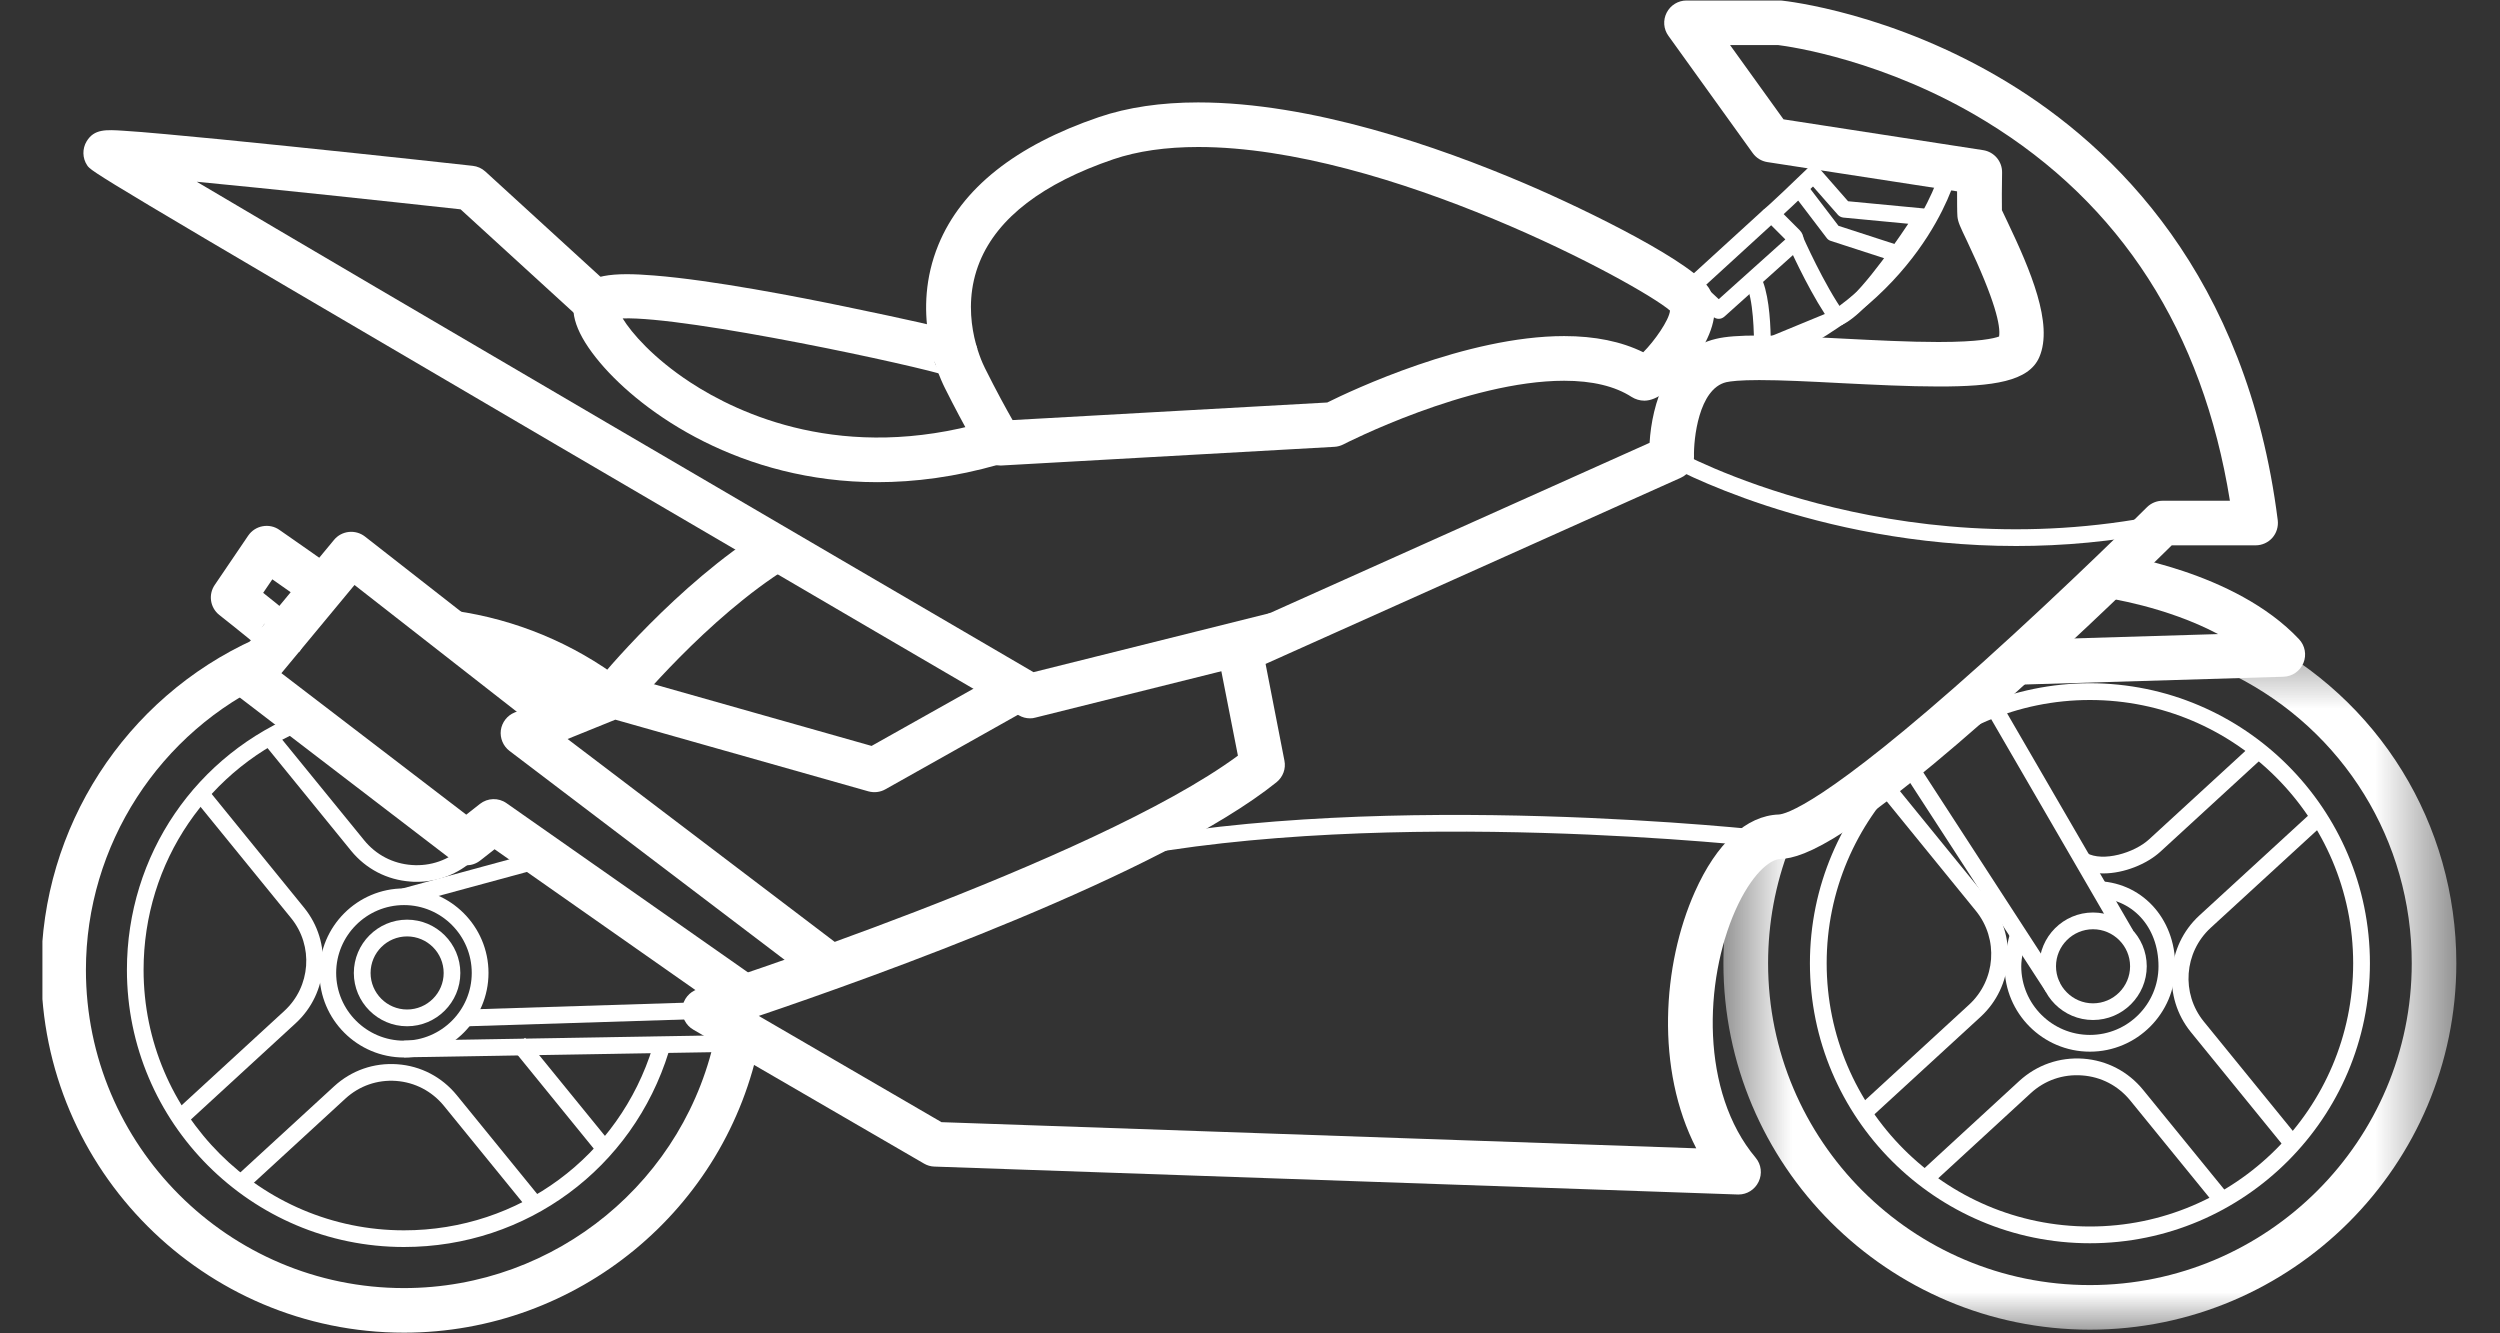 <svg width="30" height="16" viewBox="0 0 30 16" fill="none" xmlns="http://www.w3.org/2000/svg">
<rect x="0" y="0" width="30" height="16" fill="#333333" stroke="none"/>
<g clip-path="url(#clip0_2010_2184)">
<path d="M20.863 14.334C20.86 14.334 20.857 14.334 20.854 14.334L11.213 13.999C11.168 13.998 11.126 13.985 11.088 13.963L8.32 12.356C8.228 12.303 8.177 12.201 8.188 12.096C8.199 11.991 8.272 11.902 8.373 11.87C8.422 11.854 13.129 10.341 14.855 9.068L14.618 7.861C14.594 7.739 14.658 7.617 14.772 7.566L19.795 5.314C19.823 4.848 20.013 4.201 20.593 4.066C20.708 4.038 20.873 4.026 21.109 4.026C21.392 4.026 21.74 4.044 22.109 4.063C22.503 4.083 22.911 4.104 23.261 4.104C23.749 4.104 23.927 4.061 23.989 4.038C24.009 3.914 23.946 3.612 23.605 2.894C23.521 2.718 23.495 2.665 23.489 2.596C23.485 2.543 23.485 2.416 23.485 2.296L21.208 1.945C21.137 1.934 21.074 1.895 21.032 1.836L20.021 0.43C19.962 0.349 19.954 0.242 20 0.152C20.046 0.062 20.138 0.006 20.238 0.006H21.354C21.363 0.006 21.372 0.007 21.381 0.007C21.435 0.013 22.713 0.151 24.09 0.988C25.365 1.762 26.962 3.301 27.333 6.243C27.342 6.319 27.319 6.396 27.268 6.454C27.217 6.511 27.144 6.544 27.067 6.544H26.061C25.813 6.789 25.013 7.571 24.149 8.347C22.236 10.066 21.655 10.298 21.363 10.308C21.23 10.313 21.012 10.504 20.826 10.921C20.448 11.771 20.404 13.102 21.068 13.893C21.136 13.974 21.149 14.087 21.103 14.182C21.058 14.275 20.965 14.334 20.863 14.334ZM11.298 13.466L20.355 13.78C19.865 12.83 19.948 11.577 20.338 10.703C20.599 10.117 20.957 9.788 21.345 9.774C21.417 9.771 21.874 9.671 23.791 7.95C24.817 7.028 25.753 6.097 25.763 6.087C25.813 6.037 25.881 6.009 25.951 6.009H26.759C26.432 3.976 25.448 2.445 23.831 1.457C22.623 0.718 21.469 0.557 21.339 0.541H20.761L21.402 1.432L23.799 1.802C23.931 1.823 24.028 1.938 24.025 2.072C24.022 2.24 24.021 2.441 24.023 2.522C24.037 2.554 24.065 2.611 24.09 2.663C24.364 3.239 24.643 3.888 24.472 4.285C24.346 4.579 23.916 4.638 23.263 4.638C22.899 4.638 22.485 4.617 22.083 4.597C21.721 4.578 21.38 4.561 21.111 4.561C20.876 4.561 20.767 4.575 20.716 4.586C20.383 4.664 20.322 5.274 20.328 5.481C20.33 5.589 20.268 5.689 20.17 5.733L15.187 7.967L15.413 9.127C15.433 9.224 15.396 9.324 15.318 9.387C13.951 10.485 10.48 11.726 9.105 12.191L11.298 13.466Z" fill="white"/>
<path d="M24.197 8.217L24.181 7.682L26.617 7.609C25.99 7.276 25.276 7.175 25.266 7.173L25.339 6.643C25.399 6.651 26.819 6.852 27.588 7.67C27.661 7.747 27.681 7.859 27.641 7.956C27.601 8.053 27.507 8.118 27.401 8.121L24.197 8.217Z" fill="white"/>
<path d="M12.003 5.586C11.911 5.586 11.824 5.537 11.775 5.459C11.767 5.446 11.587 5.153 11.339 4.657C11.238 4.455 10.934 3.734 11.261 2.937C11.539 2.261 12.187 1.746 13.188 1.405C13.532 1.288 13.933 1.229 14.378 1.229C15.733 1.229 17.258 1.758 18.298 2.202C19.076 2.534 20.367 3.174 20.521 3.481C20.622 3.682 20.581 3.932 20.399 4.224C20.396 4.23 20.035 4.808 19.733 4.808C19.678 4.808 19.625 4.792 19.579 4.763C19.379 4.634 19.107 4.569 18.77 4.569C17.612 4.569 16.134 5.325 16.12 5.333C16.086 5.35 16.05 5.36 16.012 5.362L12.018 5.586C12.013 5.585 12.008 5.586 12.003 5.586ZM14.38 1.764C13.992 1.764 13.65 1.813 13.361 1.911C12.513 2.2 11.973 2.613 11.757 3.14C11.51 3.743 11.765 4.31 11.819 4.417C11.959 4.698 12.078 4.913 12.151 5.041L15.927 4.83C16.215 4.687 17.597 4.033 18.77 4.033C19.139 4.033 19.457 4.098 19.719 4.227C19.85 4.097 20.031 3.841 20.04 3.727C19.678 3.413 16.64 1.764 14.38 1.764Z" fill="white"/>
<path d="M21.134 4.419L21.06 4.233C22.878 3.514 23.273 2.082 23.277 2.068L23.471 2.119C23.454 2.181 23.045 3.663 21.134 4.419Z" fill="white"/>
<path d="M20.625 3.826C20.601 3.826 20.576 3.817 20.556 3.799L20.239 3.507C20.218 3.488 20.206 3.461 20.207 3.433C20.207 3.405 20.219 3.378 20.239 3.359L21.148 2.529C21.209 2.473 21.31 2.475 21.368 2.534L21.596 2.762C21.627 2.793 21.644 2.836 21.643 2.879C21.642 2.923 21.623 2.964 21.59 2.994L20.692 3.8C20.672 3.817 20.649 3.826 20.625 3.826ZM20.456 3.433L20.625 3.59L21.424 2.873L21.254 2.703L20.456 3.433Z" fill="white"/>
<path d="M21.147 4.286C21.127 4.286 21.107 4.28 21.09 4.268C21.062 4.249 21.046 4.217 21.047 4.183C21.051 4.022 21.041 3.569 20.948 3.409L21.122 3.308C21.221 3.481 21.244 3.831 21.248 4.036L21.898 3.768C21.669 3.415 21.46 2.941 21.45 2.919L21.634 2.839C21.637 2.845 21.889 3.417 22.131 3.755C22.149 3.78 22.155 3.812 22.146 3.841C22.137 3.871 22.116 3.895 22.088 3.906L21.185 4.279C21.173 4.283 21.16 4.286 21.147 4.286Z" fill="white"/>
<path d="M22.089 3.905L22.012 3.72C22.243 3.625 22.671 3.029 22.899 2.685L22.12 2.611C22.095 2.608 22.071 2.596 22.055 2.578L21.756 2.238C21.623 2.365 21.357 2.618 21.279 2.681L21.152 2.526C21.229 2.463 21.539 2.168 21.691 2.02C21.71 2.002 21.737 1.991 21.765 1.992C21.792 1.994 21.818 2.006 21.836 2.026L22.177 2.415L23.081 2.501C23.116 2.504 23.146 2.525 23.161 2.556C23.176 2.588 23.174 2.625 23.156 2.654C23.087 2.766 22.462 3.751 22.089 3.905Z" fill="white"/>
<path d="M22.74 3.141L21.97 2.891C21.95 2.885 21.933 2.873 21.921 2.857L21.51 2.317L21.67 2.196L22.062 2.71L22.802 2.95L22.74 3.141Z" fill="white"/>
<path d="M10.528 5.786C8.897 5.786 7.716 4.962 7.203 4.355C6.915 4.014 6.819 3.736 6.919 3.528C7.033 3.29 7.361 3.266 7.85 3.306C8.548 3.361 9.594 3.565 10.156 3.682C11.67 3.997 11.676 4.015 11.728 4.189L11.215 4.342C11.245 4.444 11.325 4.496 11.367 4.511C11.047 4.398 8.245 3.793 7.472 3.821C7.579 3.996 7.839 4.296 8.28 4.586C8.872 4.974 10.121 5.553 11.832 5.062L11.98 5.576C11.465 5.723 10.979 5.786 10.528 5.786Z" fill="white"/>
<path d="M12.36 8.62C12.313 8.62 12.267 8.608 12.225 8.583C12.225 8.583 9.463 6.971 6.696 5.35C1.108 2.077 1.096 2.059 1.046 1.984C0.988 1.898 0.986 1.784 1.04 1.695C1.13 1.547 1.271 1.555 1.483 1.569C1.601 1.576 1.772 1.59 1.991 1.61C2.356 1.643 2.862 1.692 3.497 1.758C4.574 1.869 5.661 1.988 5.673 1.99C5.729 1.996 5.782 2.02 5.824 2.058L7.341 3.445L6.98 3.84L5.527 2.512C4.568 2.407 3.268 2.268 2.361 2.181C4.541 3.472 9.952 6.636 12.402 8.066L15.252 7.354L15.381 7.874L12.426 8.611C12.404 8.618 12.382 8.62 12.36 8.62Z" fill="white"/>
<path d="M9.809 11.817L6.114 9.011C6.038 8.953 5.998 8.858 6.01 8.763C6.023 8.668 6.086 8.586 6.175 8.55L7.267 8.105C7.323 8.082 7.384 8.079 7.441 8.096L10.459 8.951L12.086 8.037L12.348 8.503L10.624 9.472C10.562 9.507 10.489 9.515 10.42 9.496L7.384 8.636L6.811 8.868L10.133 11.391L9.809 11.817Z" fill="white"/>
<path d="M8.779 12.185L5.935 10.191L5.763 10.326C5.667 10.402 5.532 10.403 5.435 10.329L2.831 8.335C2.774 8.291 2.736 8.225 2.728 8.153C2.72 8.08 2.742 8.008 2.788 7.952L4.008 6.479C4.1 6.367 4.265 6.35 4.379 6.438L6.893 8.403L6.564 8.824L4.254 7.02L3.377 8.078L5.595 9.776L5.759 9.647C5.852 9.574 5.982 9.57 6.078 9.638L9.086 11.746L8.779 12.185Z" fill="white"/>
<path d="M3.587 7.827L3.175 7.485C3.076 7.605 3.112 7.76 3.177 7.826C3.133 7.781 2.86 7.559 2.632 7.38C2.522 7.293 2.497 7.136 2.577 7.019L2.978 6.428C3.018 6.369 3.08 6.328 3.151 6.315C3.221 6.302 3.294 6.317 3.352 6.358C3.457 6.431 3.985 6.799 4.04 6.842L3.715 7.267C3.686 7.245 3.473 7.096 3.268 6.952L3.158 7.114C3.632 7.49 3.634 7.512 3.646 7.626C3.654 7.699 3.632 7.771 3.587 7.827Z" fill="white"/>
<path d="M24.194 6.552C21.761 6.552 20.03 5.588 20.009 5.576L20.108 5.401C20.134 5.416 22.683 6.833 25.93 6.179L25.97 6.376C25.35 6.501 24.753 6.552 24.194 6.552Z" fill="white"/>
<path d="M13.399 10.312L13.36 10.115C16.656 9.459 21.181 9.965 21.226 9.97L21.203 10.17C21.159 10.164 16.664 9.662 13.399 10.312Z" fill="white"/>
<mask id="mask0_2010_2184" style="mask-type:luminance" maskUnits="userSpaceOnUse" x="20" y="7" width="10" height="9">
<path d="M20.635 7.598H29.453V16H20.635V7.598Z" fill="white"/>
</mask>
<g mask="url(#mask0_2010_2184)">
<path d="M25.079 15.956C22.654 15.956 20.681 13.983 20.681 11.559C20.681 11.014 20.78 10.481 20.975 9.976L21.474 10.169C21.304 10.612 21.217 11.079 21.217 11.559C21.217 13.688 22.949 15.421 25.079 15.421C27.208 15.421 28.941 13.688 28.941 11.559C28.941 10.091 28.125 8.768 26.813 8.107L27.054 7.629C28.548 8.381 29.476 9.887 29.476 11.559C29.476 13.983 27.503 15.956 25.079 15.956Z" fill="white"/>
</g>
<path d="M25.079 14.919C23.227 14.919 21.719 13.412 21.719 11.559C21.719 9.707 23.227 8.199 25.079 8.199C26.931 8.199 28.439 9.707 28.439 11.559C28.439 13.412 26.931 14.919 25.079 14.919ZM25.079 8.4C23.337 8.4 21.92 9.817 21.92 11.559C21.92 13.301 23.337 14.718 25.079 14.718C26.821 14.718 28.238 13.301 28.238 11.559C28.238 9.817 26.821 8.4 25.079 8.4Z" fill="white"/>
<path d="M27.45 13.81L26.291 12.386C25.95 11.967 25.994 11.352 26.392 10.986L27.744 9.745L27.88 9.893L26.528 11.134C26.208 11.429 26.172 11.922 26.446 12.259L27.605 13.683L27.45 13.81Z" fill="white"/>
<path d="M26.611 14.493L25.563 13.206C25.418 13.028 25.213 12.921 24.984 12.905C24.755 12.888 24.536 12.964 24.368 13.119L23.146 14.243L23.01 14.095L24.232 12.971C24.442 12.779 24.714 12.684 24.999 12.704C25.283 12.725 25.538 12.858 25.718 13.079L26.767 14.367L26.611 14.493Z" fill="white"/>
<path d="M22.458 13.404L22.323 13.256L23.629 12.056C23.949 11.762 23.985 11.268 23.711 10.931L22.52 9.468L22.676 9.342L23.866 10.804C24.208 11.224 24.164 11.839 23.765 12.204L22.458 13.404Z" fill="white"/>
<path d="M25.24 10.481C25.131 10.481 25.028 10.459 24.941 10.411L25.039 10.236C25.235 10.346 25.611 10.236 25.789 10.072L27.06 8.905L27.196 9.053L25.925 10.22C25.761 10.37 25.487 10.481 25.24 10.481Z" fill="white"/>
<path d="M25.079 12.62C24.514 12.62 24.055 12.16 24.055 11.595C24.055 11.475 24.093 11.284 24.128 11.181L24.318 11.247C24.289 11.33 24.255 11.501 24.255 11.595C24.255 12.05 24.625 12.419 25.079 12.419C25.533 12.419 25.902 12.05 25.902 11.595C25.902 11.119 25.583 10.774 25.142 10.774V10.573C25.69 10.573 26.103 11.012 26.103 11.595C26.103 12.16 25.643 12.62 25.079 12.62Z" fill="white"/>
<path d="M25.116 12.24C24.76 12.24 24.471 11.95 24.471 11.595C24.471 11.24 24.761 10.95 25.116 10.95C25.471 10.95 25.761 11.24 25.761 11.595C25.761 11.95 25.472 12.24 25.116 12.24ZM25.116 11.151C24.872 11.151 24.672 11.351 24.672 11.595C24.672 11.84 24.872 12.04 25.116 12.04C25.361 12.04 25.561 11.84 25.561 11.595C25.561 11.351 25.361 11.151 25.116 11.151Z" fill="white"/>
<path d="M4.848 15.992C2.448 15.992 0.495 14.039 0.495 11.639C0.495 9.933 1.499 8.376 3.054 7.672L3.275 8.16C1.912 8.777 1.031 10.143 1.031 11.639C1.031 13.744 2.743 15.457 4.848 15.457C6.671 15.457 8.246 14.16 8.594 12.374L9.119 12.476C8.723 14.514 6.926 15.992 4.848 15.992Z" fill="white"/>
<path d="M7.146 8.591C6.631 8.203 6.022 7.95 5.386 7.86L5.461 7.33C6.187 7.433 6.881 7.721 7.468 8.165L7.146 8.591Z" fill="white"/>
<path d="M4.848 14.964C3.015 14.964 1.523 13.473 1.523 11.639C1.523 10.263 2.35 9.048 3.631 8.545L3.704 8.731C2.501 9.205 1.723 10.346 1.723 11.639C1.723 13.362 3.125 14.764 4.848 14.764C6.228 14.764 7.428 13.878 7.834 12.56L8.026 12.619C7.594 14.022 6.317 14.964 4.848 14.964Z" fill="white"/>
<path d="M6.301 12.454L7.348 13.74L7.192 13.866L6.146 12.58L6.301 12.454Z" fill="white"/>
<path d="M6.363 14.543L5.326 13.269C5.182 13.094 4.98 12.988 4.753 12.971C4.528 12.955 4.312 13.03 4.145 13.183L2.935 14.295L2.799 14.147L4.009 13.036C4.217 12.845 4.486 12.751 4.768 12.771C5.049 12.791 5.302 12.923 5.481 13.142L6.518 14.416L6.363 14.543Z" fill="white"/>
<path d="M2.257 13.465L2.121 13.317L3.413 12.13C3.729 11.839 3.764 11.351 3.494 11.018L2.316 9.571L2.472 9.444L3.649 10.892C3.987 11.307 3.943 11.916 3.549 12.278L2.257 13.465Z" fill="white"/>
<path d="M5.002 10.582C4.977 10.582 4.952 10.582 4.927 10.579C4.645 10.559 4.392 10.428 4.213 10.209L3.176 8.935L3.332 8.809L4.369 10.082C4.512 10.258 4.715 10.364 4.941 10.38C5.167 10.397 5.383 10.321 5.55 10.168L5.92 9.828L6.056 9.976L5.686 10.316C5.497 10.489 5.256 10.582 5.002 10.582Z" fill="white"/>
<path d="M4.848 12.69C4.289 12.69 3.834 12.235 3.834 11.675C3.834 11.116 4.289 10.661 4.848 10.661C5.407 10.661 5.862 11.116 5.862 11.675C5.862 12.235 5.407 12.69 4.848 12.69ZM4.848 10.861C4.399 10.861 4.034 11.227 4.034 11.675C4.034 12.123 4.4 12.488 4.848 12.488C5.296 12.488 5.661 12.123 5.661 11.675C5.661 11.227 5.297 10.861 4.848 10.861Z" fill="white"/>
<path d="M4.885 12.315C4.533 12.315 4.246 12.027 4.246 11.676C4.246 11.324 4.533 11.036 4.885 11.036C5.237 11.036 5.524 11.323 5.524 11.676C5.524 12.028 5.238 12.315 4.885 12.315ZM4.885 11.237C4.644 11.237 4.447 11.433 4.447 11.676C4.447 11.917 4.644 12.114 4.885 12.114C5.127 12.114 5.324 11.917 5.324 11.676C5.324 11.433 5.127 11.237 4.885 11.237Z" fill="white"/>
<path d="M22.876 8.955L24.716 11.79L24.548 11.899L22.708 9.065L22.876 8.955Z" fill="white"/>
<path d="M23.845 8.146L25.598 11.167L25.424 11.268L23.672 8.247L23.845 8.146Z" fill="white"/>
<path d="M7.576 8.522L7.161 8.184C7.2 8.136 8.129 7.003 9.184 6.351L9.465 6.806C8.486 7.411 7.585 8.511 7.576 8.522Z" fill="white"/>
<path d="M6.525 10.2L6.578 10.394L4.873 10.857L4.82 10.664L6.525 10.2Z" fill="white"/>
<path d="M9.127 12.415L9.13 12.616L4.847 12.688L4.844 12.488L9.127 12.415Z" fill="white"/>
<path d="M8.452 12.025L8.459 12.226L5.59 12.316L5.584 12.115L8.452 12.025Z" fill="white"/>
</g>
<defs>
<clipPath id="clip0_2010_2184">
<rect width="28.981" height="16" fill="white" transform="translate(0.509)"/>
</clipPath>
</defs>
</svg>
